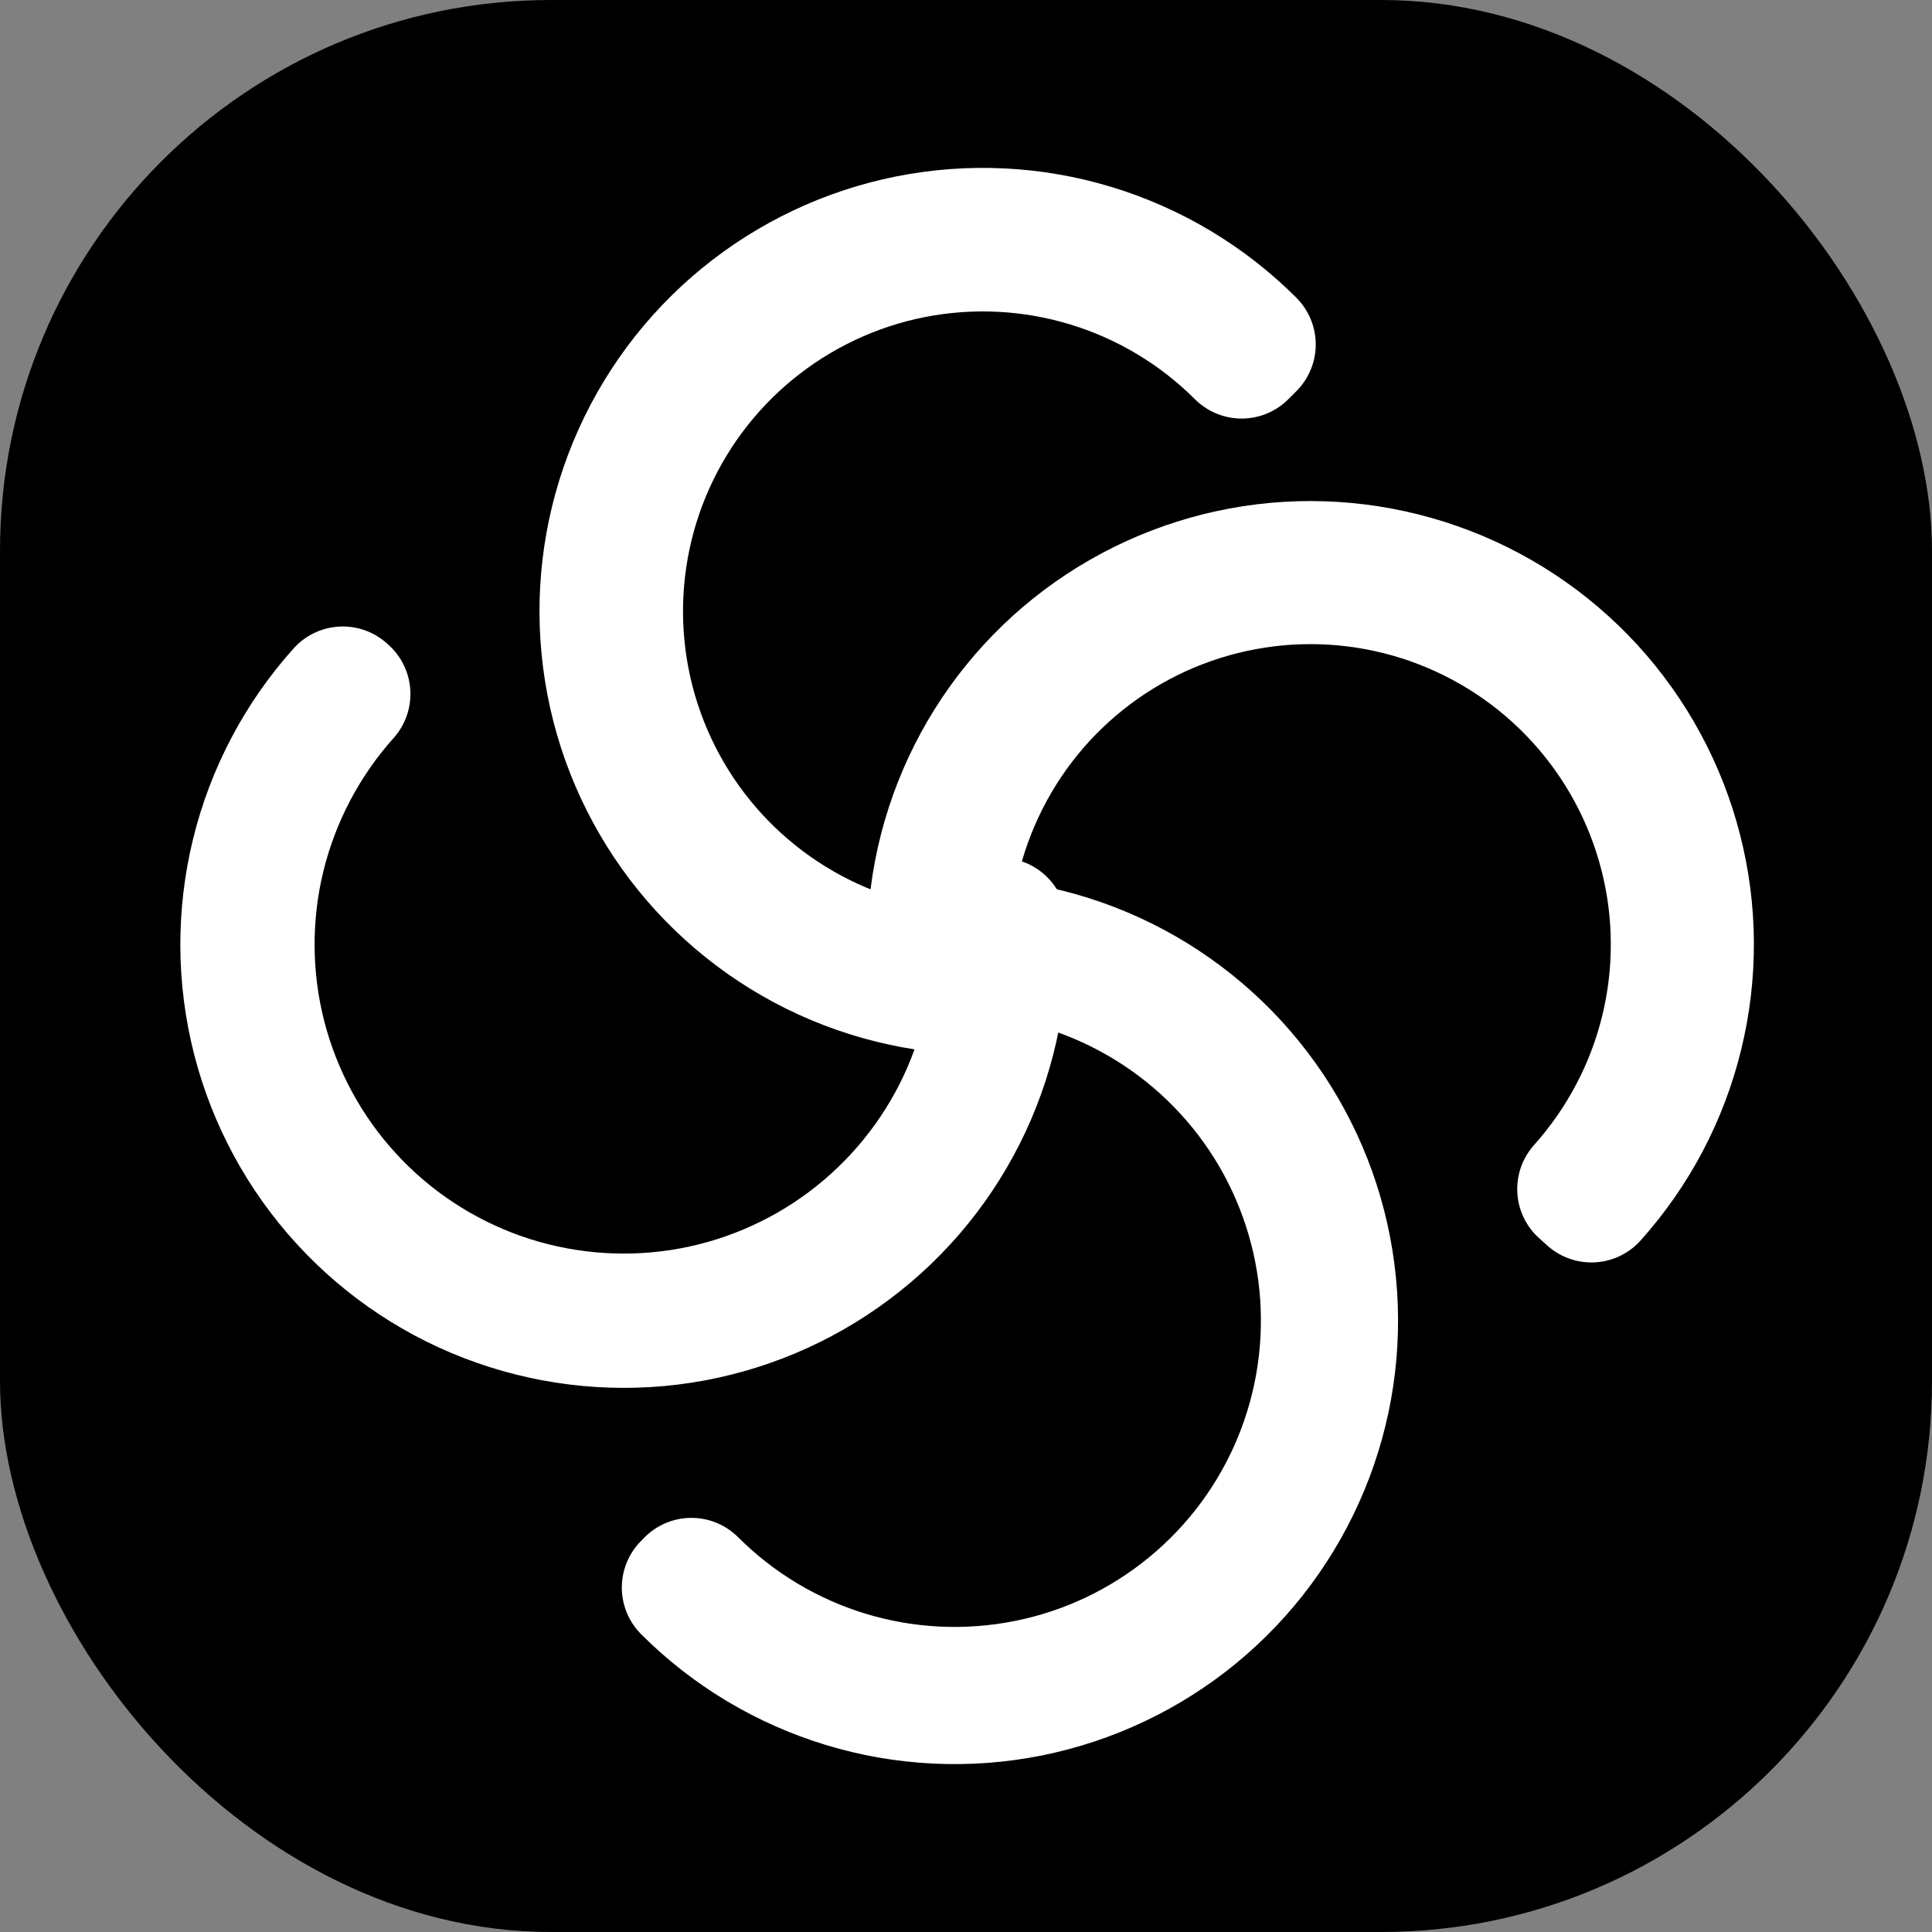 <svg width="24" height="24" viewBox="0 0 24 24" fill="none" xmlns="http://www.w3.org/2000/svg">
<rect x="0" y="0" width="24" height="24" fill="#808080" stroke="none"/>
<g clip-path="url(#clip0_196_2862)">
<rect width="24" height="24" rx="6.844" fill="black"/>
<path d="M12.21 12.281C11.439 12.281 10.68 12.091 10 11.728C9.32 11.364 8.74 10.839 8.312 10.198C7.884 9.557 7.62 8.82 7.545 8.053C7.469 7.286 7.584 6.512 7.879 5.8C8.174 5.088 8.64 4.459 9.236 3.97C9.832 3.481 10.539 3.147 11.295 2.996C12.051 2.846 12.833 2.884 13.57 3.108C14.308 3.332 14.979 3.734 15.524 4.279L15.424 4.379C14.895 3.851 14.245 3.461 13.529 3.244C12.814 3.027 12.056 2.99 11.323 3.135C10.59 3.281 9.904 3.606 9.326 4.08C8.748 4.554 8.296 5.164 8.01 5.854C7.724 6.545 7.613 7.295 7.686 8.039C7.759 8.783 8.015 9.498 8.43 10.119C8.845 10.741 9.408 11.25 10.067 11.603C10.726 11.955 11.462 12.139 12.21 12.139L12.21 12.281Z" stroke="white" stroke-width="1.641" stroke-linejoin="round"/>
<path d="M11.859 11.719C12.63 11.719 13.389 11.909 14.069 12.272C14.749 12.636 15.329 13.161 15.757 13.802C16.185 14.443 16.449 15.18 16.524 15.947C16.6 16.714 16.485 17.488 16.19 18.2C15.895 18.912 15.429 19.541 14.833 20.03C14.237 20.519 13.53 20.853 12.774 21.004C12.018 21.154 11.236 21.116 10.499 20.892C9.761 20.668 9.09 20.266 8.545 19.721L8.589 19.676C9.127 20.214 9.789 20.611 10.517 20.832C11.245 21.053 12.016 21.09 12.762 20.942C13.508 20.794 14.205 20.464 14.793 19.981C15.381 19.499 15.841 18.879 16.132 18.176C16.423 17.473 16.536 16.71 16.462 15.953C16.387 15.196 16.127 14.469 15.705 13.837C15.282 13.205 14.71 12.686 14.039 12.328C13.369 11.969 12.62 11.782 11.859 11.782V11.719Z" stroke="white" stroke-width="1.641" stroke-linejoin="round"/>
<path d="M11.599 11.987C11.557 11.218 11.705 10.45 12.031 9.751C12.357 9.052 12.85 8.445 13.467 7.982C14.084 7.52 14.805 7.217 15.567 7.099C16.329 6.982 17.108 7.055 17.835 7.311C18.562 7.566 19.215 7.998 19.736 8.566C20.256 9.134 20.629 9.822 20.82 10.569C21.012 11.316 21.016 12.098 20.832 12.847C20.649 13.596 20.284 14.288 19.769 14.862L19.668 14.771C20.167 14.213 20.522 13.542 20.7 12.815C20.878 12.088 20.874 11.328 20.688 10.603C20.502 9.878 20.141 9.21 19.635 8.658C19.13 8.106 18.496 7.688 17.79 7.439C17.084 7.191 16.327 7.12 15.588 7.234C14.848 7.348 14.148 7.642 13.549 8.091C12.95 8.54 12.471 9.13 12.155 9.809C11.838 10.487 11.694 11.233 11.735 11.98L11.599 11.987Z" stroke="white" stroke-width="1.641" stroke-linejoin="round"/>
<path d="M12.429 11.477C12.471 12.247 12.322 13.015 11.996 13.714C11.67 14.412 11.177 15.02 10.56 15.482C9.944 15.945 9.223 16.248 8.461 16.366C7.699 16.483 6.92 16.41 6.192 16.154C5.465 15.899 4.812 15.467 4.292 14.899C3.771 14.331 3.398 13.642 3.207 12.896C3.016 12.149 3.012 11.367 3.195 10.618C3.378 9.869 3.743 9.177 4.258 8.603L4.278 8.621C3.767 9.192 3.404 9.88 3.221 10.624C3.039 11.369 3.043 12.146 3.233 12.889C3.424 13.631 3.794 14.316 4.312 14.881C4.829 15.446 5.478 15.874 6.201 16.129C6.924 16.383 7.699 16.455 8.457 16.339C9.214 16.222 9.931 15.921 10.544 15.461C11.157 15.001 11.648 14.397 11.972 13.703C12.296 13.008 12.443 12.244 12.402 11.479L12.429 11.477Z" stroke="white" stroke-width="1.641" stroke-linejoin="round"/>
</g>
<defs>
<clipPath id="clip0_196_2862">
<rect width="24" height="24" fill="white"/>
</clipPath>
</defs>
</svg>
